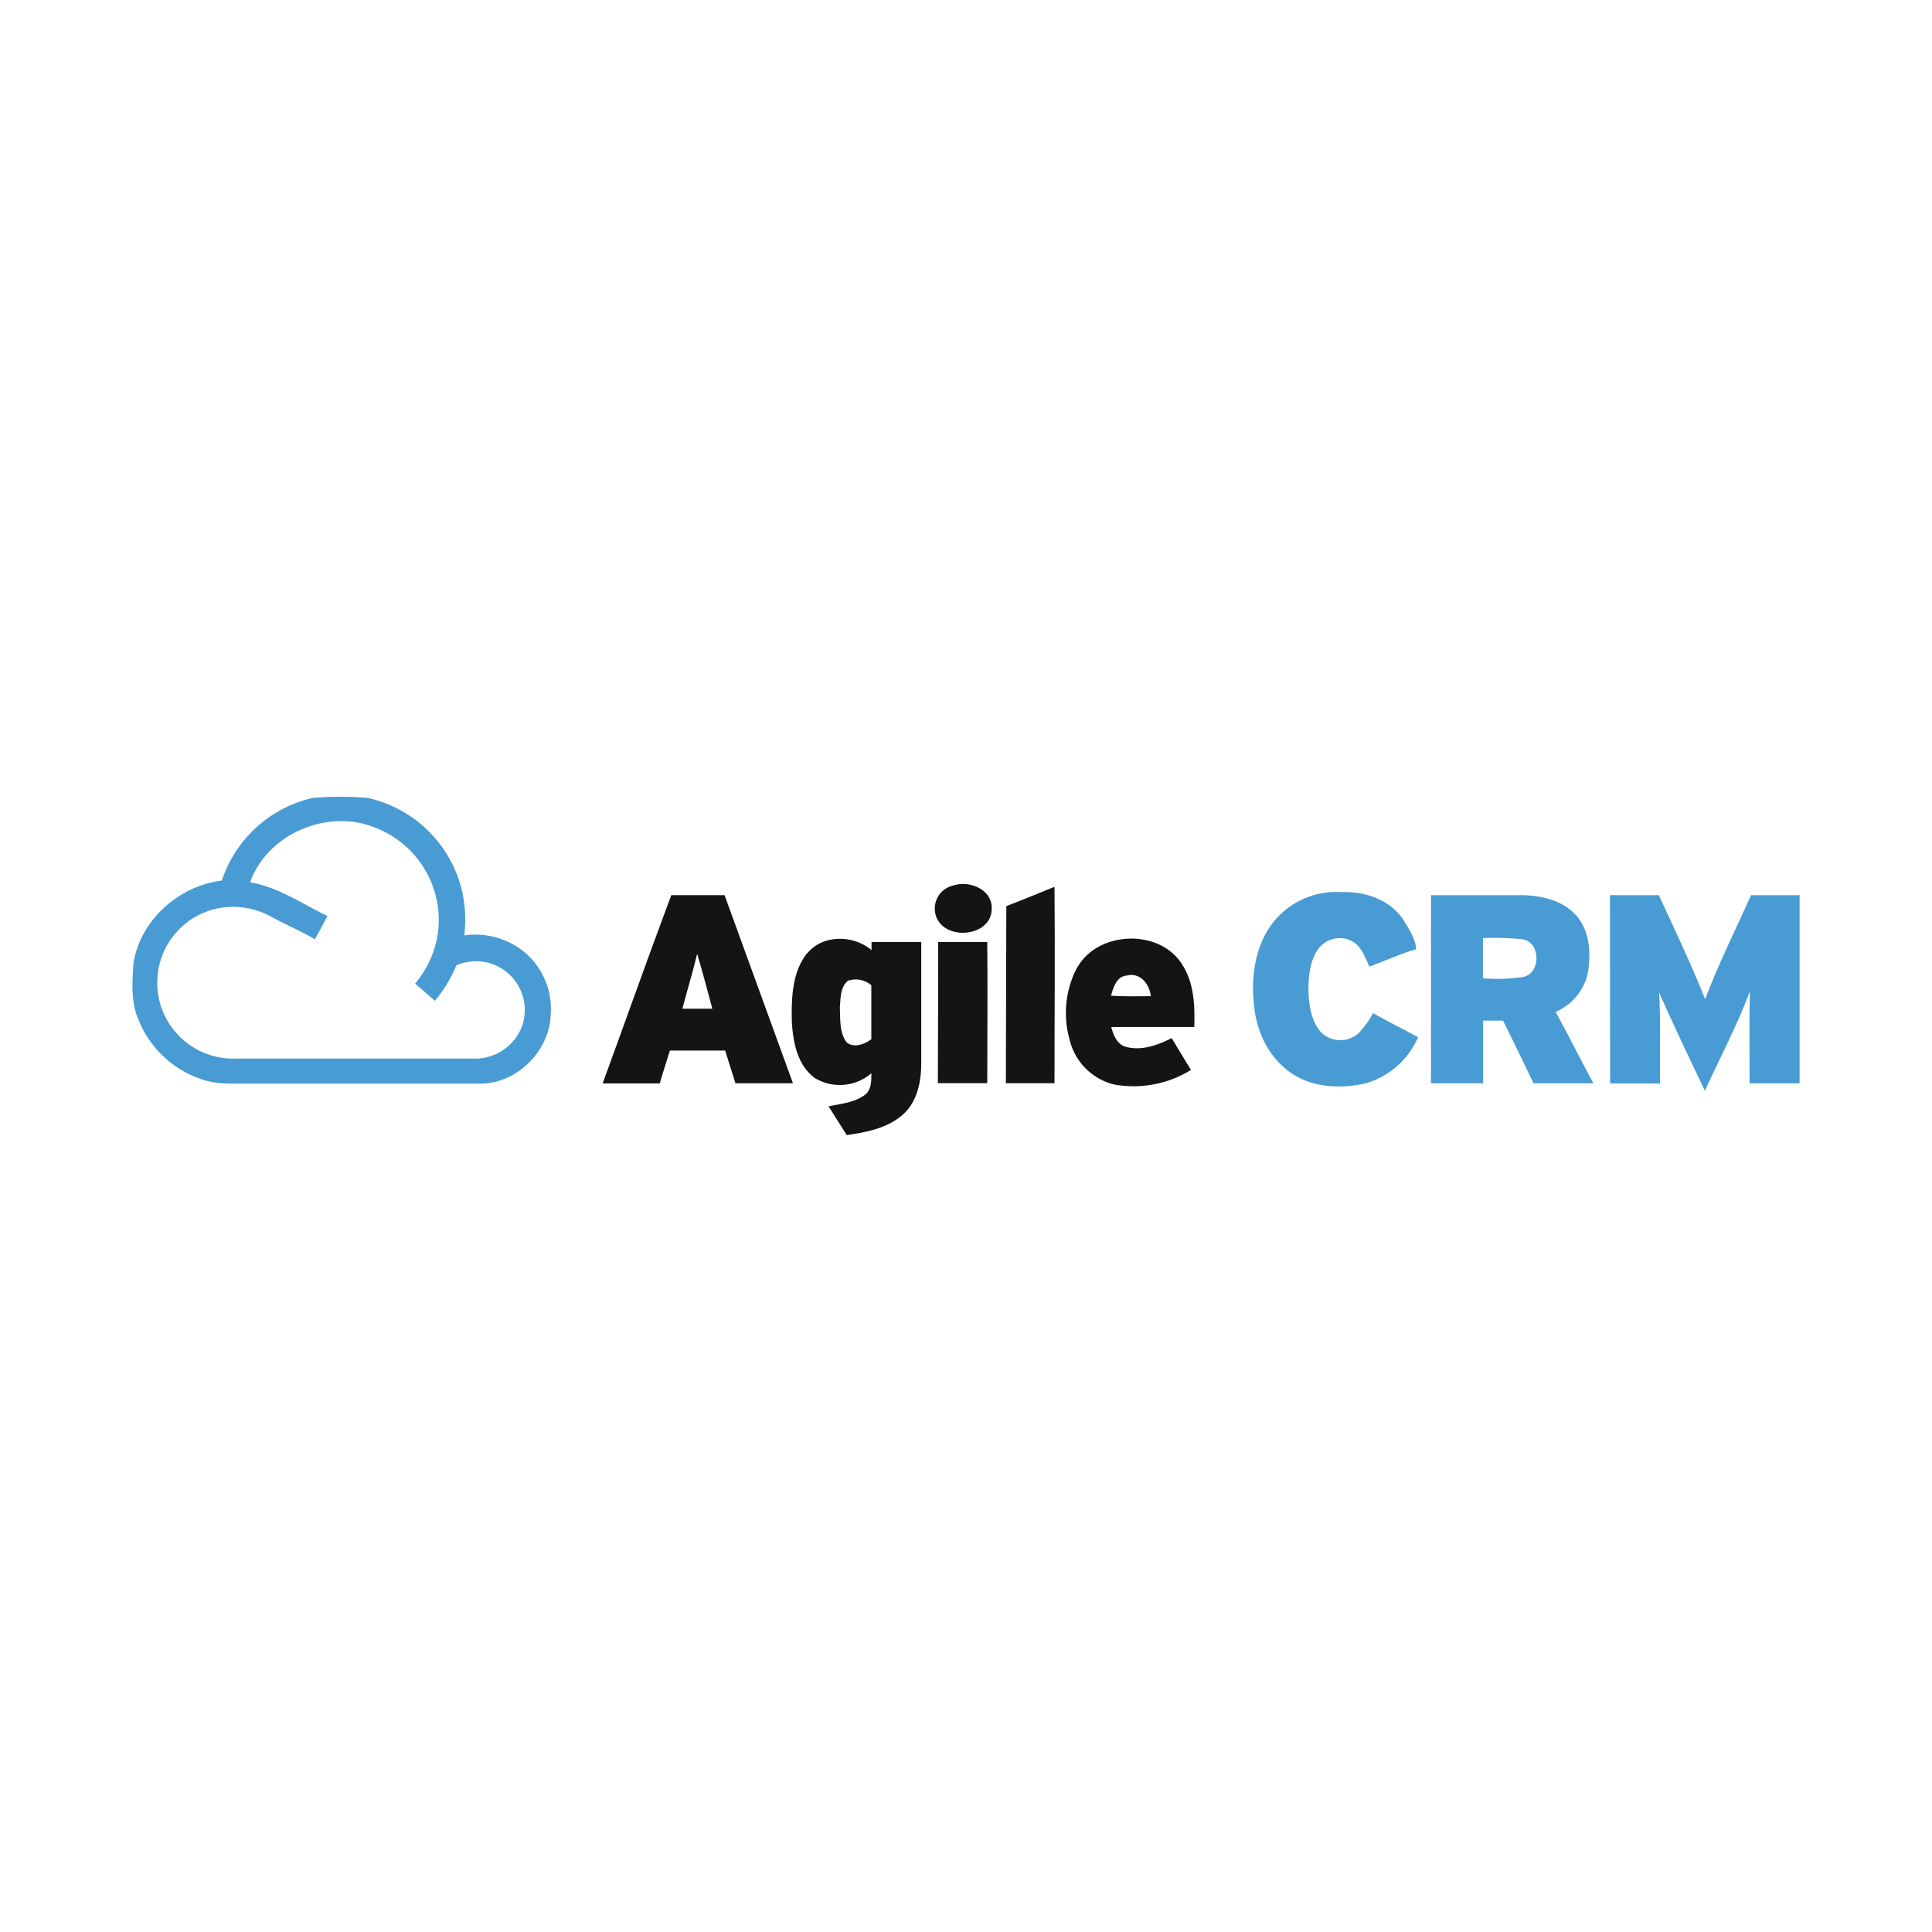 <svg id="Layer_1" data-name="Layer 1" xmlns="http://www.w3.org/2000/svg" viewBox="0 0 300 300"><defs><style>.cls-1{fill:#499bd4;}.cls-2{fill:#131414;}</style></defs><path id="path18" class="cls-1" d="M48.86,123.88a52.93,52.93,0,0,1,8.16,0A19.38,19.38,0,0,1,71.66,138a20.33,20.33,0,0,1,.43,7.25,12.09,12.09,0,0,1,8.29,1.82,11.45,11.45,0,0,1,5.14,10.31c-.08,5.84-5.43,11.12-11.31,10.88H38.29c-2.37,0-4.81.14-7.07-.7a16,16,0,0,1-9.75-9.3c-1.17-2.74-.93-5.8-.75-8.7,1.07-6.7,7.05-12,13.73-12.83a19.4,19.4,0,0,1,14.41-12.89M38.84,137c4.37.76,8.1,3.34,12,5.24-.64,1.21-1.28,2.42-1.94,3.61-2.22-1.29-4.58-2.32-6.85-3.53a12.18,12.18,0,0,0-8.65-1.18,11.79,11.79,0,0,0,2.63,23.24c12.58,0,25.15,0,37.72,0a7.78,7.78,0,0,0,7.22-4.8,7.57,7.57,0,0,0-10.12-9.67,20.31,20.31,0,0,1-3.33,5.5c-1-.9-2-1.78-3.07-2.66a15.69,15.69,0,0,0,3.57-8,15.38,15.38,0,0,0-9.82-16.25C50.89,125.51,41.5,129.48,38.84,137Z"/><path id="path20" class="cls-1" d="M197.7,143.22a12.47,12.47,0,0,1,10.59-4.69c3.62-.14,7.56,1.14,9.62,4.3.85,1.41,1.87,2.88,2,4.57-2.5.68-4.82,1.84-7.27,2.68-.67-1.42-1.21-3.1-2.67-3.92a4.14,4.14,0,0,0-5.32,1.25c-1.34,2-1.51,4.5-1.47,6.83.14,2.06.46,4.29,1.84,5.93a4.25,4.25,0,0,0,5.89.31,13.74,13.74,0,0,0,2.29-3.15c2.31,1.27,4.67,2.47,7,3.73a12.73,12.73,0,0,1-8.24,7.19c-4,.87-8.43.63-11.78-1.85s-5.08-6.35-5.46-10.31C194.23,151.65,194.89,146.82,197.7,143.22Z"/><path id="path22" class="cls-1" d="M250,139q3.78,0,7.58,0c2.47,5.35,5,10.65,7.19,16.14,2.1-5.5,4.72-10.78,7.14-16.14h7.53q0,14.63,0,29.22c-2.59,0-5.18,0-7.76,0,0-4.76-.09-9.53.05-14.28-2,5.29-4.64,10.31-7,15.42-2.41-5-4.82-10.11-7.1-15.22.26,4.69.09,9.39.13,14.09-2.58,0-5.16,0-7.74,0C250,158.47,250,148.74,250,139Z"/><path id="path24" class="cls-1" d="M222.25,139h14.19c3,.07,6.31.84,8.37,3.22s2.25,5.84,1.75,8.84a8.48,8.48,0,0,1-5,6.06c2,3.68,3.87,7.41,5.86,11.09-3.09,0-6.19,0-9.29,0-1.58-3.25-3.13-6.5-4.74-9.73h-3.09c0,3.24,0,6.49,0,9.73-2.7,0-5.4,0-8.1,0,0-9.73,0-19.46,0-29.2m8.07,6.66q0,3.12,0,6.24a26.78,26.78,0,0,0,6.39-.24c2.66-.71,2.54-5.41-.26-5.83A48.23,48.23,0,0,0,230.32,145.66Z"/><g id="_121313ff" data-name="#121313ff"><path id="path27" class="cls-2" d="M147.94,137.52c2.49-.86,6.1.52,6.05,3.51.1,4.34-6.94,5.15-8.54,1.5A3.67,3.67,0,0,1,147.94,137.52Z"/><path id="path29" class="cls-2" d="M156.26,140.7c2.51-.95,5-2,7.48-3,.1,10.17,0,20.34,0,30.5h-7.55Q156.22,154.45,156.26,140.7Z"/><path id="path31" class="cls-2" d="M104.23,139c2.76,0,5.52,0,8.28,0l10.62,29.21c-3,0-6,0-8.93,0-.54-1.69-1.06-3.39-1.6-5.08-2.86,0-5.72,0-8.58,0-.53,1.7-1.08,3.39-1.57,5.1-3,0-5.91,0-8.87,0,3.57-9.73,7-19.49,10.65-29.21m4,9.18c-.67,2.83-1.54,5.62-2.27,8.43,1.55,0,3.1,0,4.65,0C109.85,153.8,109.12,151,108.27,148.17Z"/><path id="path33" class="cls-2" d="M125.33,148.06c2.43-3,7.19-2.9,10-.53,0-.32,0-.95,0-1.26h7.72q0,9.42,0,18.86c0,2.82-.62,5.94-2.82,7.91-2.38,2.15-5.68,2.77-8.75,3.22-.93-1.49-1.9-3-2.82-4.47,2-.42,4.15-.58,5.78-1.89.9-.82.85-2.14.87-3.25a7.5,7.5,0,0,1-8.81.73c-2.69-2-3.35-5.53-3.54-8.65-.08-3.63,0-7.68,2.33-10.67m6.4,4.21c-1.23,1-1.16,2.78-1.28,4.22.09,1.82-.09,3.9,1.09,5.41,1.19.86,2.74.25,3.8-.53,0-2.79,0-5.59,0-8.38A3.72,3.72,0,0,0,131.73,152.27Z"/><path id="path35" class="cls-2" d="M167.36,150.1c3.31-5.63,12.85-5.89,16.26-.25,1.81,2.85,1.92,6.36,1.83,9.62H172.56c.32,1.27.9,2.73,2.31,3.09,2.41.64,4.92-.27,7.06-1.36,1,1.63,2,3.31,3,4.94A16.93,16.93,0,0,1,173,168.4a9.41,9.41,0,0,1-6.92-7,15.16,15.16,0,0,1,1.24-11.29m5.16,4.5c2.07.14,4.14.08,6.22.08-.19-1.86-1.64-3.73-3.71-3.21C173.4,151.58,172.89,153.3,172.52,154.6Z"/><path id="path37" class="cls-2" d="M145.68,146.27h7.62c.08,7.31,0,14.61,0,21.92-2.56,0-5.11,0-7.67,0C145.64,160.89,145.7,153.58,145.68,146.27Z"/></g></svg>